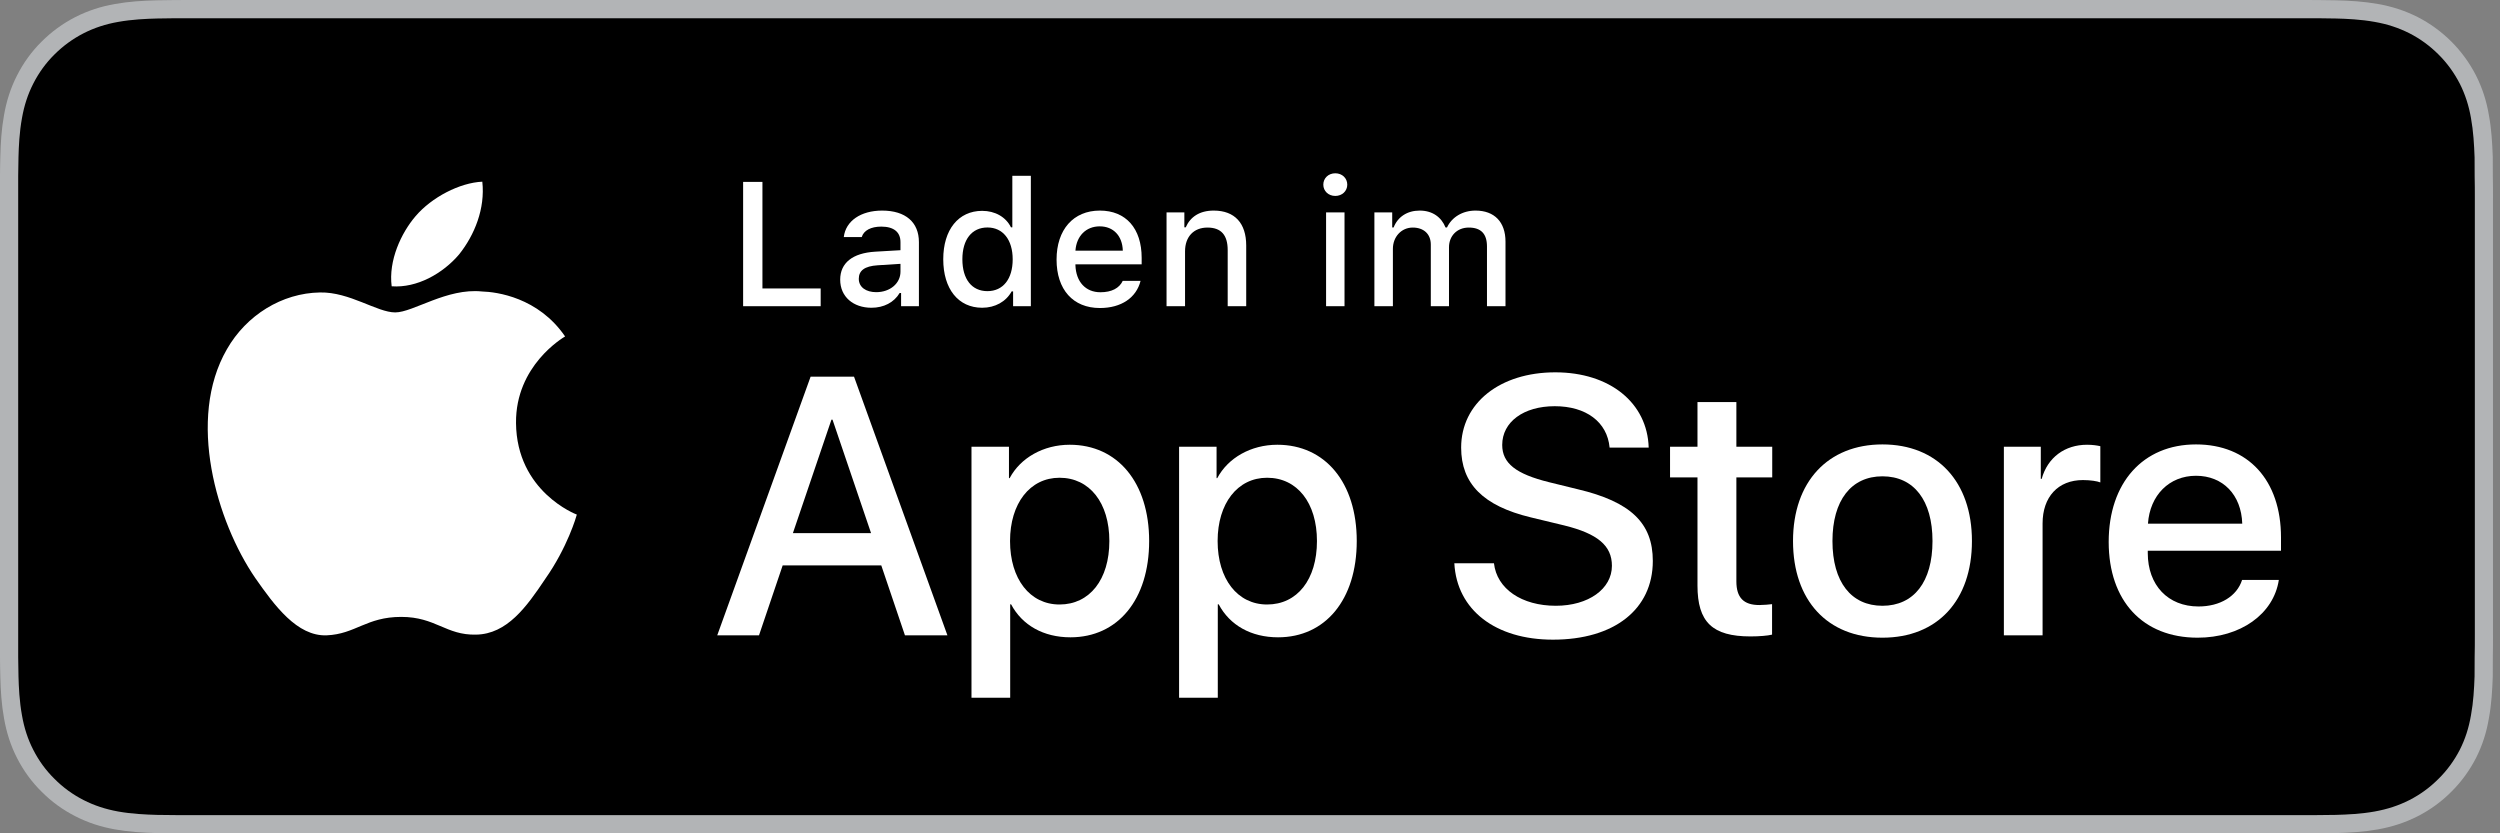 <?xml version="1.0" encoding="UTF-8" standalone="no"?><!DOCTYPE svg PUBLIC "-//W3C//DTD SVG 1.1//EN" "http://www.w3.org/Graphics/SVG/1.1/DTD/svg11.dtd"><svg width="100%" height="100%" viewBox="0 0 120 40" version="1.1" xmlns="http://www.w3.org/2000/svg" xmlns:xlink="http://www.w3.org/1999/xlink" xml:space="preserve" xmlns:serif="http://www.serif.com/" style="fill-rule:evenodd;clip-rule:evenodd;stroke-linejoin:round;stroke-miterlimit:2;"><rect x="0" y="0" width="120" height="40" fill="#808080" stroke="none"/><g><path d="M110.134,0l-100.6,0c-0.367,0 -0.729,0 -1.095,0.002c-0.306,0.002 -0.609,0.008 -0.918,0.013c-0.666,0.017 -1.34,0.058 -2.004,0.177c-0.67,0.117 -1.292,0.317 -1.901,0.627c-0.599,0.306 -1.146,0.705 -1.619,1.179c-0.478,0.473 -0.875,1.022 -1.178,1.621c-0.311,0.608 -0.508,1.233 -0.625,1.903c-0.121,0.662 -0.162,1.332 -0.179,2.002c-0.01,0.307 -0.011,0.614 -0.015,0.921l0,23.114c0.004,0.311 0.005,0.611 0.015,0.922c0.017,0.67 0.058,1.34 0.179,2.002c0.117,0.67 0.314,1.298 0.625,1.904c0.303,0.596 0.7,1.145 1.178,1.614c0.473,0.478 1.02,0.875 1.619,1.179c0.609,0.313 1.231,0.51 1.901,0.631c0.664,0.119 1.338,0.158 2.004,0.177c0.309,0.007 0.612,0.01 0.918,0.01c0.366,0.002 0.728,0.002 1.095,0.002l100.6,0c0.361,0 0.725,0 1.084,-0.002c0.306,-0 0.618,-0.003 0.923,-0.01c0.67,-0.019 1.342,-0.058 2,-0.177c0.67,-0.121 1.292,-0.318 1.908,-0.631c0.597,-0.304 1.144,-0.701 1.618,-1.179c0.475,-0.469 0.872,-1.018 1.18,-1.614c0.307,-0.606 0.507,-1.234 0.619,-1.904c0.124,-0.662 0.162,-1.332 0.187,-2.002c0.003,-0.311 0.003,-0.611 0.003,-0.922c0.008,-0.363 0.008,-0.725 0.008,-1.094l0,-20.928c0,-0.367 0,-0.73 -0.008,-1.092c-0,-0.307 -0,-0.614 -0.003,-0.921c-0.025,-0.67 -0.063,-1.34 -0.187,-2.002c-0.112,-0.67 -0.312,-1.295 -0.619,-1.903c-0.308,-0.599 -0.705,-1.148 -1.18,-1.621c-0.474,-0.474 -1.021,-0.873 -1.618,-1.179c-0.616,-0.31 -1.238,-0.51 -1.908,-0.627c-0.658,-0.119 -1.33,-0.16 -2,-0.177c-0.305,-0.005 -0.617,-0.011 -0.923,-0.013c-0.359,-0.002 -0.723,-0.002 -1.084,-0.002Z" style="fill:#b2b4b6;fill-rule:nonzero;"/><path d="M8.444,39.125c-0.304,0 -0.602,-0.003 -0.904,-0.01c-0.559,-0.016 -1.222,-0.047 -1.869,-0.163c-0.61,-0.111 -1.153,-0.29 -1.657,-0.548c-0.521,-0.265 -0.99,-0.607 -1.397,-1.017c-0.414,-0.406 -0.754,-0.873 -1.02,-1.396c-0.26,-0.505 -0.437,-1.047 -0.543,-1.658c-0.122,-0.672 -0.154,-1.355 -0.167,-1.875c-0.006,-0.21 -0.014,-0.913 -0.014,-0.913l0,-23.1c0,-0 0.008,-0.692 0.014,-0.895c0.013,-0.524 0.045,-1.206 0.166,-1.872c0.107,-0.614 0.284,-1.155 0.543,-1.662c0.266,-0.524 0.607,-0.994 1.015,-1.398c0.414,-0.414 0.885,-0.757 1.403,-1.022c0.513,-0.261 1.055,-0.439 1.653,-0.544c0.673,-0.121 1.356,-0.151 1.875,-0.164l0.903,-0.013l102.768,0l0.913,0.013c0.513,0.013 1.196,0.043 1.859,0.163c0.602,0.105 1.148,0.284 1.671,0.548c0.513,0.262 0.982,0.605 1.391,1.015c0.411,0.407 0.752,0.878 1.024,1.405c0.258,0.511 0.433,1.052 0.536,1.648c0.115,0.631 0.151,1.279 0.173,1.888c0.003,0.283 0.003,0.587 0.003,0.89c0.009,0.375 0.009,0.732 0.009,1.092l-0,20.928c-0,0.364 -0,0.718 -0.009,1.075c-0,0.326 -0,0.624 -0.004,0.93c-0.021,0.589 -0.057,1.237 -0.171,1.854c-0.104,0.613 -0.279,1.155 -0.54,1.67c-0.269,0.519 -0.612,0.989 -1.015,1.385c-0.414,0.418 -0.883,0.759 -1.399,1.023c-0.52,0.263 -1.049,0.438 -1.669,0.55c-0.64,0.116 -1.303,0.147 -1.869,0.163c-0.292,0.007 -0.6,0.01 -0.898,0.01l-1.084,0.002l-101.69,-0.002Z" style="fill-rule:nonzero;"/><path d="M24.769,20.301c-0.026,-2.751 2.252,-4.089 2.356,-4.152c-1.289,-1.88 -3.289,-2.138 -3.991,-2.158c-1.679,-0.176 -3.307,1.005 -4.163,1.005c-0.872,0 -2.19,-0.987 -3.609,-0.958c-1.826,0.028 -3.535,1.086 -4.472,2.728c-1.934,3.348 -0.492,8.27 1.361,10.976c0.927,1.326 2.01,2.806 3.427,2.754c1.387,-0.058 1.906,-0.885 3.58,-0.885c1.659,0 2.144,0.885 3.591,0.851c1.488,-0.024 2.426,-1.332 3.32,-2.67c1.071,-1.519 1.501,-3.015 1.519,-3.092c-0.035,-0.012 -2.891,-1.101 -2.919,-4.399Z" style="fill:#fff;fill-rule:nonzero;"/><path d="M22.037,12.211c0.745,-0.933 1.256,-2.202 1.114,-3.49c-1.08,0.048 -2.43,0.746 -3.207,1.659c-0.688,0.805 -1.303,2.123 -1.144,3.362c1.213,0.09 2.458,-0.612 3.237,-1.531Z" style="fill:#fff;fill-rule:nonzero;"/><path d="M38.059,25.591l3.752,-0l-1.85,-5.447l-0.052,-0l-1.85,5.447Zm4.243,1.549l-4.734,0l-1.136,3.357l-2.005,-0l4.483,-12.418l2.083,0l4.484,12.418l-2.039,-0l-1.136,-3.357Z" style="fill:#fff;fill-rule:nonzero;"/><path d="M53.249,25.97c0,-1.833 -0.947,-3.038 -2.392,-3.038c-1.42,-0 -2.375,1.231 -2.375,3.038c-0,1.824 0.955,3.046 2.375,3.046c1.445,-0 2.392,-1.196 2.392,-3.046Zm1.91,0c0,2.814 -1.506,4.621 -3.778,4.621c-1.29,-0 -2.315,-0.577 -2.849,-1.584l-0.043,-0l-0,4.485l-1.858,0l0,-12.049l1.799,0l0,1.506l0.034,-0c0.517,-0.972 1.618,-1.601 2.883,-1.601c2.298,-0 3.812,1.817 3.812,4.622Z" style="fill:#fff;fill-rule:nonzero;"/><path d="M63.214,25.97c0,-1.833 -0.947,-3.038 -2.393,-3.038c-1.42,-0 -2.375,1.231 -2.375,3.038c-0,1.824 0.955,3.046 2.375,3.046c1.446,-0 2.393,-1.196 2.393,-3.046Zm1.91,0c0,2.814 -1.506,4.621 -3.778,4.621c-1.29,-0 -2.315,-0.577 -2.849,-1.584l-0.043,-0l-0,4.485l-1.858,0l0,-12.049l1.799,0l0,1.506l0.034,-0c0.516,-0.972 1.618,-1.601 2.883,-1.601c2.297,-0 3.812,1.817 3.812,4.622Z" style="fill:#fff;fill-rule:nonzero;"/><path d="M71.71,27.037c0.138,1.231 1.334,2.04 2.969,2.04c1.566,-0 2.693,-0.809 2.693,-1.919c0,-0.964 -0.68,-1.541 -2.289,-1.937l-1.609,-0.388c-2.281,-0.55 -3.339,-1.617 -3.339,-3.347c0,-2.143 1.867,-3.614 4.518,-3.614c2.624,-0 4.423,1.471 4.484,3.614l-1.876,0c-0.113,-1.239 -1.137,-1.988 -2.634,-1.988c-1.497,-0 -2.521,0.757 -2.521,1.859c0,0.878 0.654,1.394 2.254,1.79l1.369,0.336c2.547,0.602 3.606,1.626 3.606,3.442c-0,2.323 -1.851,3.779 -4.794,3.779c-2.754,0 -4.613,-1.421 -4.733,-3.667l1.902,-0Z" style="fill:#fff;fill-rule:nonzero;"/><path d="M83.346,19.3l0,2.143l1.721,0l0,1.472l-1.721,0l0,4.991c0,0.775 0.344,1.136 1.101,1.136c0.19,-0 0.492,-0.026 0.612,-0.043l-0,1.463c-0.206,0.052 -0.619,0.086 -1.033,0.086c-1.833,0 -2.547,-0.688 -2.547,-2.444l-0,-5.189l-1.317,0l0,-1.472l1.317,0l-0,-2.143l1.867,-0Z" style="fill:#fff;fill-rule:nonzero;"/><path d="M92.76,25.97c0,-1.954 -0.896,-3.107 -2.402,-3.107c-1.505,0 -2.4,1.162 -2.4,3.107c0,1.962 0.895,3.107 2.4,3.107c1.506,-0 2.402,-1.145 2.402,-3.107Zm-6.695,0c0,-2.848 1.677,-4.638 4.293,-4.638c2.625,0 4.295,1.79 4.295,4.638c-0,2.857 -1.661,4.639 -4.295,4.639c-2.632,0 -4.293,-1.782 -4.293,-4.639Z" style="fill:#fff;fill-rule:nonzero;"/><path d="M96.186,21.443l1.772,0l0,1.541l0.043,-0c0.284,-1.025 1.11,-1.636 2.178,-1.636c0.267,-0 0.49,0.035 0.637,0.069l0,1.739c-0.147,-0.061 -0.474,-0.113 -0.835,-0.113c-1.197,-0 -1.937,0.81 -1.937,2.083l-0,5.371l-1.858,-0l-0,-9.054Z" style="fill:#fff;fill-rule:nonzero;"/><path d="M103.102,25.135l4.526,0c-0.043,-1.386 -0.929,-2.298 -2.22,-2.298c-1.282,-0 -2.211,0.93 -2.306,2.298Zm6.282,2.702c-0.25,1.644 -1.85,2.772 -3.898,2.772c-2.634,0 -4.269,-1.765 -4.269,-4.596c0,-2.84 1.644,-4.681 4.191,-4.681c2.505,0 4.08,1.72 4.08,4.465l-0,0.637l-6.395,0l0,0.112c0,1.549 0.973,2.565 2.436,2.565c1.032,0 1.842,-0.49 2.091,-1.274l1.764,-0Z" style="fill:#fff;fill-rule:nonzero;"/><path d="M39.392,14.698l-3.722,-0l-0,-5.967l0.927,0l0,5.115l2.795,0l-0,0.852Z" style="fill:#fff;fill-rule:nonzero;"/><path d="M43.223,13.04l-0,-0.376l-1.099,0.07c-0.621,0.041 -0.902,0.252 -0.902,0.649c0,0.406 0.352,0.641 0.835,0.641c0.67,0 1.166,-0.426 1.166,-0.984Zm-2.894,0.385c-0,-0.811 0.603,-1.278 1.674,-1.344l1.22,-0.071l-0,-0.388c-0,-0.476 -0.314,-0.745 -0.922,-0.745c-0.496,0 -0.84,0.183 -0.938,0.501l-0.861,0c0.091,-0.774 0.819,-1.27 1.84,-1.27c1.129,-0 1.766,0.562 1.766,1.514l0,3.076l-0.856,-0l-0,-0.633l-0.07,0c-0.268,0.451 -0.761,0.707 -1.352,0.707c-0.869,-0 -1.501,-0.524 -1.501,-1.347Z" style="fill:#fff;fill-rule:nonzero;"/><path d="M46.194,12.445c0,0.955 0.45,1.53 1.203,1.53c0.749,0 1.212,-0.583 1.212,-1.526c0,-0.939 -0.468,-1.53 -1.212,-1.53c-0.748,0 -1.203,0.579 -1.203,1.526Zm-0.918,-0c0,-1.423 0.731,-2.324 1.869,-2.324c0.616,0 1.137,0.293 1.381,0.79l0.066,-0l-0,-2.473l0.889,-0l-0,6.26l-0.852,-0l0,-0.711l-0.07,-0c-0.268,0.492 -0.794,0.785 -1.414,0.785c-1.145,-0 -1.869,-0.901 -1.869,-2.327Z" style="fill:#fff;fill-rule:nonzero;"/><path d="M51.621,12.031l2.274,0c-0.02,-0.707 -0.45,-1.166 -1.108,-1.166c-0.658,-0 -1.117,0.463 -1.166,1.166Zm3.126,1.451c-0.203,0.807 -0.922,1.303 -1.952,1.303c-1.29,-0 -2.08,-0.885 -2.08,-2.324c0,-1.439 0.807,-2.353 2.077,-2.353c1.252,-0 2.008,0.856 2.008,2.27l-0,0.31l-3.179,-0l-0,0.05c0.029,0.79 0.488,1.29 1.199,1.29c0.538,-0 0.906,-0.194 1.071,-0.546l0.856,0Z" style="fill:#fff;fill-rule:nonzero;"/><path d="M55.994,10.195l0.855,-0l-0,0.716l0.067,-0c0.218,-0.501 0.666,-0.803 1.343,-0.803c1.005,-0 1.559,0.604 1.559,1.675l0,2.915l-0.889,-0l0,-2.692c0,-0.723 -0.314,-1.083 -0.971,-1.083c-0.658,0 -1.076,0.438 -1.076,1.141l-0,2.634l-0.888,-0l-0,-4.503Z" style="fill:#fff;fill-rule:nonzero;"/><path d="M63.652,10.195l0.885,-0l0,4.503l-0.885,-0l0,-4.503Zm-0.133,-1.331c0,-0.311 0.244,-0.546 0.575,-0.546c0.33,0 0.575,0.235 0.575,0.546c-0,0.305 -0.245,0.541 -0.575,0.541c-0.331,0 -0.575,-0.236 -0.575,-0.541Z" style="fill:#fff;fill-rule:nonzero;"/><path d="M65.971,10.195l0.855,-0l-0,0.724l0.067,0c0.198,-0.509 0.653,-0.811 1.253,-0.811c0.616,-0 1.042,0.319 1.24,0.811l0.07,0c0.228,-0.492 0.744,-0.811 1.369,-0.811c0.909,-0 1.439,0.55 1.439,1.489l-0,3.101l-0.889,-0l0,-2.869c0,-0.608 -0.29,-0.906 -0.873,-0.906c-0.574,0 -0.95,0.413 -0.95,0.943l0,2.832l-0.873,-0l0,-2.956c0,-0.509 -0.339,-0.819 -0.868,-0.819c-0.542,0 -0.952,0.442 -0.952,1.021l0,2.754l-0.888,-0l0,-4.503Z" style="fill:#fff;fill-rule:nonzero;"/></g></svg>